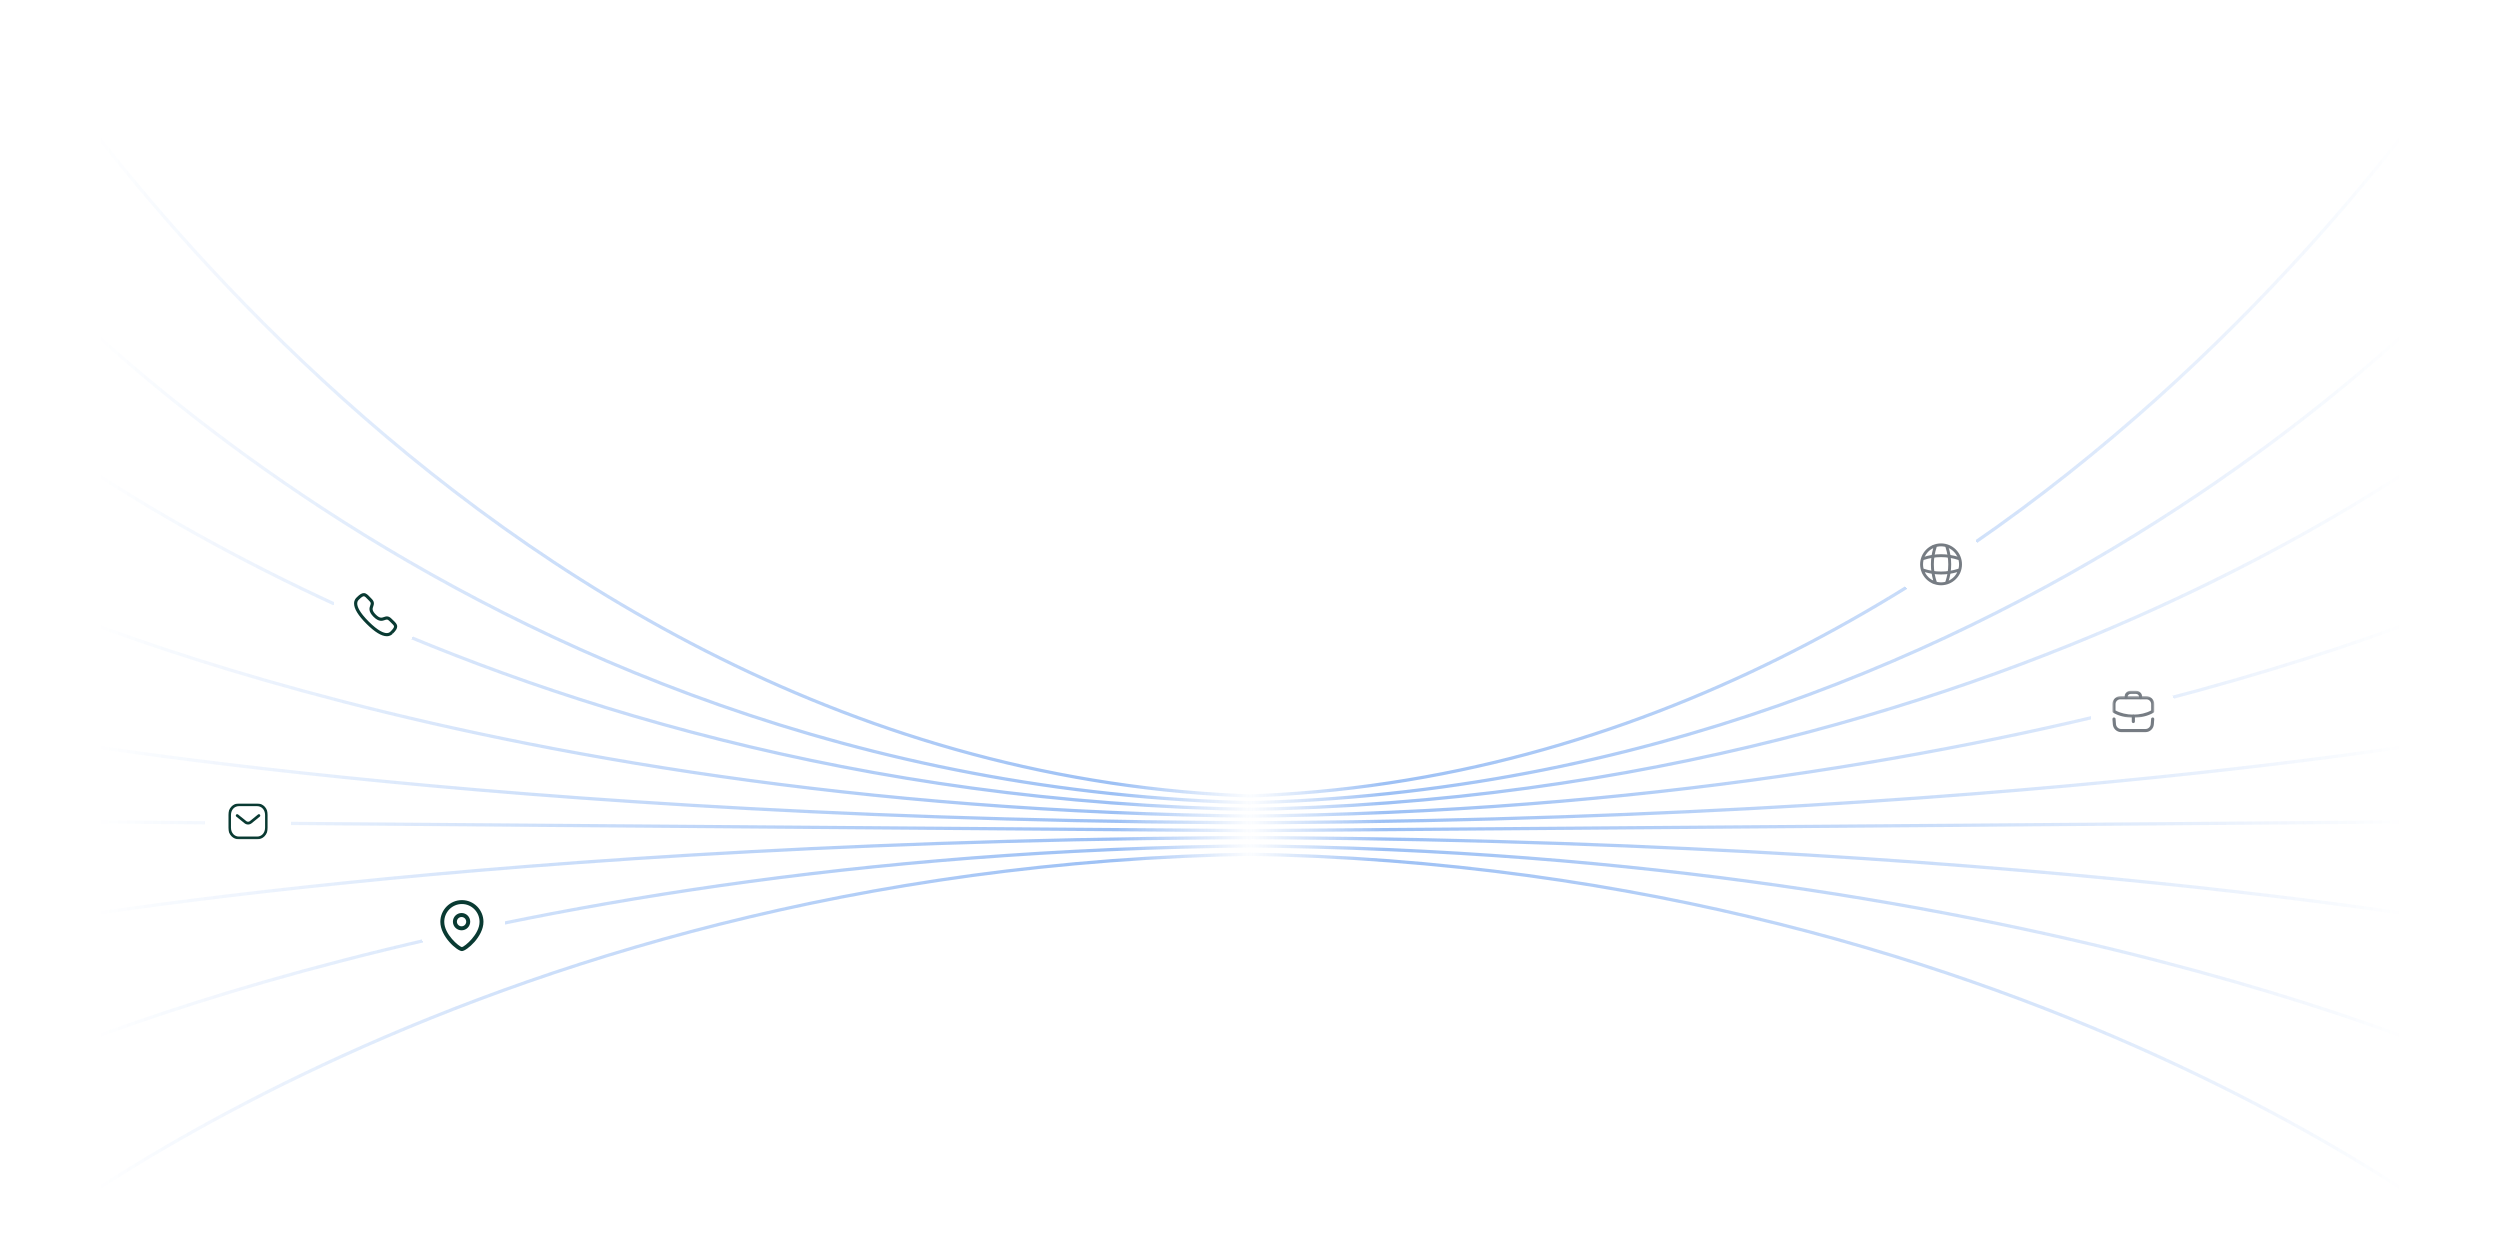 <svg width="1391" height="701" viewBox="0 0 1391 701" fill="none" xmlns="http://www.w3.org/2000/svg">
<path fill-rule="evenodd" clip-rule="evenodd" d="M0 0.937C-0.002 0.933 -0.003 0.931 0.772 0.463C1.548 -0.004 1.549 -0.003 1.551 0.001L1.56 0.015L1.595 0.074C1.628 0.127 1.676 0.207 1.74 0.312C1.87 0.524 2.063 0.839 2.322 1.257C2.839 2.092 3.614 3.332 4.645 4.951C6.707 8.188 9.791 12.938 13.879 18.986C22.054 31.082 34.24 48.366 50.281 69.11C82.362 110.597 129.853 165.914 191.489 221.23C314.768 331.868 494.561 442.438 720.77 442.438V444.249C493.946 444.249 313.74 333.379 190.279 222.577C128.544 167.173 80.98 111.77 48.848 70.217C32.782 49.441 20.572 32.125 12.378 20.001C8.281 13.938 5.187 9.174 3.117 5.924C2.082 4.299 1.303 3.052 0.782 2.21C0.522 1.79 0.326 1.471 0.195 1.257C0.129 1.149 0.08 1.068 0.047 1.014L0.01 0.952L0 0.937ZM0.086 134.191C0.084 134.188 0.083 134.187 0.772 133.599C1.462 133.012 1.463 133.013 1.464 133.015L1.473 133.025L1.509 133.067L1.572 133.14L1.653 133.234C1.708 133.298 1.775 133.375 1.854 133.466L1.979 133.611C2.056 133.699 2.14 133.796 2.233 133.902C2.75 134.491 3.524 135.368 4.554 136.513C6.614 138.801 9.697 142.161 13.783 146.439C21.955 154.994 34.139 167.221 50.176 181.895C82.25 211.243 129.736 250.381 191.369 289.518C314.636 367.794 494.469 446.06 720.77 446.06V447.872C494.038 447.872 313.872 369.455 190.398 291.047C128.661 251.844 81.091 212.638 48.953 183.231C32.883 168.527 20.671 156.272 12.473 147.69C8.375 143.399 5.28 140.026 3.208 137.725C2.172 136.573 1.392 135.69 0.871 135.094C0.61 134.796 0.413 134.57 0.282 134.418C0.216 134.342 0.167 134.285 0.134 134.246L0.096 134.202L0.086 134.191ZM0.772 225.979C0.189 226.672 0.191 226.674 0.193 226.675L0.203 226.684L0.24 226.715L0.338 226.797L0.389 226.838C0.521 226.948 0.717 227.11 0.978 227.324C1.5 227.751 2.281 228.384 3.317 229.21C5.389 230.861 8.485 233.279 12.585 236.354C20.784 242.507 32.997 251.292 49.068 261.831C81.208 282.911 128.776 311.011 190.509 339.108C313.974 395.304 494.101 451.494 720.77 451.494V449.683C494.406 449.683 314.534 393.569 191.259 337.46C129.621 309.405 82.134 281.352 50.061 260.317C34.025 249.799 21.842 241.037 13.672 234.906C9.587 231.841 6.505 229.433 4.445 227.793C3.416 226.973 2.642 226.345 2.126 225.923C2.015 225.832 1.916 225.751 1.829 225.679C1.714 225.584 1.619 225.506 1.546 225.445C1.482 225.392 1.434 225.351 1.402 225.325L1.367 225.295L1.358 225.288C1.358 225.288 1.357 225.287 1.339 225.308C1.33 225.318 1.318 225.332 1.3 225.354C1.266 225.394 1.212 225.457 1.126 225.56L0.772 225.979ZM0.385 327.329C0.385 327.329 0.385 327.329 0.385 327.327C0.386 327.325 0.387 327.321 0.39 327.313C0.397 327.298 0.412 327.267 0.442 327.204C0.493 327.095 0.59 326.891 0.772 326.51C0.949 326.14 1.046 325.939 1.099 325.828C1.124 325.776 1.14 325.745 1.149 325.725C1.159 325.706 1.162 325.698 1.164 325.696C1.165 325.694 1.166 325.694 1.166 325.694L1.174 325.698L1.21 325.716L1.354 325.784C1.483 325.844 1.676 325.935 1.934 326.055C2.45 326.295 3.225 326.653 4.255 327.12C6.315 328.051 9.398 329.421 13.484 331.164C21.656 334.651 33.841 339.634 49.881 345.614C81.96 357.577 129.458 373.53 191.111 389.484C314.416 421.392 494.339 453.306 720.77 453.306V455.117C494.168 455.117 314.092 423.18 190.657 391.237C128.939 375.267 81.382 359.294 49.248 347.312C33.181 341.321 20.97 336.328 12.773 332.831C8.674 331.082 5.579 329.707 3.508 328.77C2.472 328.301 1.692 327.94 1.17 327.697C0.909 327.576 0.713 327.484 0.581 327.422L0.433 327.351L0.395 327.333L0.385 327.329ZM0.772 407.116C0.649 407.763 0.616 407.94 0.609 407.988C0.606 408.006 0.607 408.006 0.607 408.006L0.616 408.008L0.653 408.015L0.801 408.043C0.932 408.068 1.127 408.104 1.387 408.152L1.631 408.197L1.931 408.253C2.097 408.282 2.278 408.316 2.475 408.351C2.838 408.417 3.253 408.493 3.721 408.577C5.79 408.949 8.882 409.494 12.977 410.188C21.168 411.576 33.372 413.558 49.431 415.936C81.551 420.693 129.092 427.035 190.791 433.376C314.19 446.059 494.22 458.74 720.77 458.74V456.929C494.287 456.929 314.319 444.251 190.977 431.574C129.305 425.236 81.791 418.898 49.697 414.145C33.65 411.768 21.458 409.789 13.28 408.402C9.19 407.709 6.104 407.165 4.041 406.794C3.01 406.609 2.234 406.467 1.717 406.371C1.458 406.323 1.264 406.287 1.134 406.263L0.989 406.236L0.953 406.228L0.944 406.227C0.944 406.227 0.943 406.227 0.939 406.244C0.936 406.261 0.929 406.294 0.917 406.358L0.889 406.501C0.864 406.632 0.827 406.828 0.772 407.116ZM0.782 456.023C0.78 456.023 0.779 456.023 0.772 456.929C0.766 457.834 0.767 457.834 0.769 457.834H0.778H0.793L0.814 457.835H0.842H0.875H0.915L0.961 457.836H1.013L1.07 457.837H1.134L1.204 457.838H1.281L1.363 457.839L1.451 457.84L1.545 457.841H1.646L1.752 457.841L1.864 457.842L1.983 457.843L2.107 457.844L2.238 457.845L2.374 457.847L2.517 457.848L2.666 457.849L2.82 457.85L2.981 457.851L3.148 457.852L3.32 457.853L3.499 457.855L3.684 457.856L3.874 457.858L4.071 457.86L4.274 457.861L4.482 457.862L4.697 457.864L4.918 457.866L5.144 457.868L5.377 457.87L5.615 457.871L5.86 457.873L6.11 457.875L6.367 457.877L6.629 457.879L6.897 457.88L7.172 457.882L7.452 457.885L7.738 457.887L8.03 457.89L8.328 457.891L8.632 457.894L8.942 457.896L9.258 457.899L9.579 457.901L9.907 457.903L10.241 457.906L10.58 457.909L10.925 457.911L11.277 457.914L11.634 457.917L11.997 457.919L12.366 457.922L12.741 457.925L13.121 457.928L13.508 457.93L13.9 457.934L14.299 457.937L14.703 457.939L15.113 457.943L15.529 457.946L15.951 457.949L16.379 457.952L16.812 457.956L17.251 457.959L17.697 457.962L18.148 457.966L18.605 457.969L19.067 457.973L19.536 457.976L20.01 457.979L20.49 457.983L20.976 457.987L21.468 457.991L21.966 457.995L22.469 457.998L22.978 458.002L23.493 458.006L24.014 458.01L24.541 458.014L25.073 458.018L25.611 458.022L26.155 458.026L26.705 458.03L27.26 458.034L27.822 458.039L28.389 458.043L28.962 458.047L29.54 458.052L30.124 458.056L30.715 458.061L31.31 458.065L31.912 458.07L32.519 458.074L33.132 458.079L33.751 458.083L34.376 458.088L35.006 458.092L35.642 458.098L36.283 458.102L36.931 458.108L37.584 458.112L38.243 458.117L38.907 458.122L39.578 458.128L40.254 458.132L40.935 458.138L41.622 458.143L42.315 458.148L43.014 458.153L43.718 458.159L44.428 458.164L45.144 458.169L45.865 458.175L46.593 458.18L47.325 458.186L48.064 458.191L48.808 458.197L49.557 458.203L50.313 458.208L51.074 458.214L51.84 458.22L52.612 458.226L53.39 458.232L54.174 458.237L54.963 458.244L55.758 458.249L56.558 458.255L57.364 458.262L58.176 458.268L58.993 458.273L59.816 458.28L60.644 458.286L61.478 458.293L62.318 458.299L63.163 458.305L64.014 458.312L64.87 458.318L65.732 458.325L66.6 458.331L67.473 458.338L68.351 458.344L69.235 458.351L70.125 458.358L71.021 458.365L71.921 458.371L72.828 458.379L73.74 458.385L74.657 458.392L75.581 458.399L76.509 458.406L77.443 458.413L78.383 458.42L79.328 458.427L80.279 458.435L81.235 458.442L82.197 458.449L83.164 458.456L84.137 458.464L85.115 458.471L86.099 458.478L87.088 458.485L88.083 458.494L89.083 458.501L90.089 458.508L91.1 458.516L92.116 458.523L93.139 458.532L94.167 458.539L95.199 458.547L96.238 458.555L97.282 458.562L98.332 458.571L99.386 458.579L100.446 458.587L101.512 458.595L102.584 458.603L103.661 458.611L104.743 458.62L105.83 458.628L106.923 458.636L108.021 458.644L109.125 458.652L110.235 458.66L111.349 458.669L112.469 458.677L113.595 458.686L114.726 458.695L115.862 458.703L117.004 458.712L118.15 458.72L119.303 458.729L120.461 458.738L121.624 458.746L122.793 458.755L123.966 458.764L125.146 458.773L126.33 458.783L127.52 458.791L128.716 458.8L129.917 458.809L131.123 458.818L132.334 458.828L133.551 458.837L134.773 458.846L136.001 458.855L137.233 458.864L138.471 458.874L139.715 458.883L140.964 458.892L142.218 458.902L143.477 458.911L144.742 458.921L146.012 458.931L147.287 458.94L148.568 458.95L149.854 458.96L151.145 458.969L152.442 458.979L153.743 458.989L155.05 458.999L156.363 459.009L157.68 459.019L159.004 459.029L160.331 459.039L161.665 459.049L163.004 459.059L164.348 459.069L165.697 459.08L167.051 459.09L168.411 459.1L169.776 459.11L171.147 459.12L172.521 459.13L173.903 459.141L175.288 459.151L176.679 459.162L178.076 459.173L179.477 459.183L180.884 459.194L182.296 459.205L183.714 459.215L185.135 459.226L186.563 459.236L187.995 459.247L189.434 459.258L190.877 459.269L192.325 459.28L193.779 459.292L195.238 459.302L196.702 459.313L198.171 459.324L199.645 459.335L201.124 459.347L202.608 459.358L204.098 459.369L205.593 459.38L207.093 459.392L208.598 459.403L210.109 459.415L211.624 459.426L213.145 459.437L214.67 459.449L216.201 459.46L217.736 459.472L219.278 459.484L220.824 459.495L222.375 459.507L223.932 459.519L225.493 459.531L227.06 459.542L228.631 459.554L230.208 459.566L231.79 459.578L233.377 459.59L234.969 459.602L236.566 459.614L238.168 459.626L239.775 459.638L241.388 459.65L243.005 459.663L244.628 459.675L246.255 459.687L247.887 459.699L249.526 459.712L251.168 459.724L252.816 459.737L254.469 459.749L256.126 459.762L257.789 459.774L259.457 459.787L261.13 459.8L262.808 459.812L264.491 459.825L266.179 459.838L267.872 459.85L269.57 459.863L271.272 459.876L272.98 459.889L274.693 459.902L276.411 459.915L278.135 459.928L279.863 459.941L281.595 459.954L283.333 459.967L285.076 459.98L286.823 459.993L288.577 460.007L290.334 460.02L292.097 460.033L293.865 460.047L295.637 460.06L297.415 460.073L299.197 460.087L300.985 460.1L302.778 460.114L304.574 460.127L306.377 460.141L308.184 460.155L309.997 460.168L311.813 460.182L313.635 460.195L315.462 460.21L317.293 460.223L319.13 460.237L320.972 460.252L322.819 460.265L324.67 460.279L326.527 460.293L328.388 460.307L330.253 460.321L332.124 460.335L334 460.349L335.881 460.364L337.767 460.377L339.657 460.392L341.552 460.406L343.452 460.421L345.357 460.435L347.267 460.45L349.182 460.464L351.102 460.479L353.026 460.493L354.955 460.508L356.889 460.522L358.828 460.537L360.771 460.551L362.72 460.566L364.674 460.581L366.632 460.596L368.594 460.61L370.562 460.626L372.535 460.64L374.512 460.655L376.494 460.67L378.481 460.685L380.473 460.7L382.47 460.715L384.471 460.731L386.477 460.745L388.488 460.761L390.504 460.776L392.525 460.791L394.55 460.807L396.579 460.822L398.614 460.838L400.654 460.853L402.698 460.868L404.747 460.884L406.8 460.899L408.859 460.914L410.922 460.93L412.991 460.945L415.063 460.962L417.14 460.977L419.222 460.992L421.309 461.009L423.401 461.024L425.497 461.04L427.598 461.056L429.704 461.072L431.814 461.087L433.929 461.104L436.049 461.12L438.173 461.135L440.302 461.152L442.436 461.168L444.574 461.184L446.717 461.2L448.865 461.216L451.018 461.232L453.176 461.249L455.337 461.265L457.504 461.281L459.674 461.298L461.85 461.314L464.031 461.331L466.216 461.347L468.406 461.364L470.599 461.38L472.799 461.397L475.003 461.414L477.211 461.431L479.423 461.447L481.641 461.463L483.863 461.481L486.09 461.497L488.321 461.514L490.556 461.531L492.797 461.548L495.042 461.565L497.292 461.582L499.546 461.599L501.805 461.615L504.069 461.633L506.337 461.65L508.609 461.667L510.887 461.684L513.168 461.702L515.454 461.719L517.745 461.736L520.04 461.753L522.341 461.771L524.645 461.788L526.954 461.806L529.268 461.823L531.585 461.841L533.909 461.858L536.235 461.875L538.567 461.894L540.904 461.911L543.244 461.929L545.59 461.946L547.939 461.964L550.294 461.982L552.652 462L555.016 462.018L557.383 462.036L559.756 462.053L562.132 462.071L564.513 462.089L566.9 462.107L569.29 462.125L571.684 462.143L574.083 462.162L576.487 462.18L578.895 462.198L581.308 462.216L583.725 462.234L586.146 462.252L588.572 462.271L591.003 462.289L593.437 462.307L595.876 462.326L598.321 462.345L600.769 462.363L603.221 462.382L605.678 462.4L608.139 462.419L610.605 462.437L613.076 462.456L615.55 462.474L618.029 462.493L620.513 462.512L623.001 462.53L625.492 462.549L627.989 462.568L630.49 462.587L632.996 462.606L635.505 462.625L638.019 462.644L640.538 462.663L643.061 462.682L645.589 462.701L648.12 462.72L650.656 462.739L653.196 462.758L655.741 462.777L658.291 462.797L660.844 462.816L663.401 462.835L665.963 462.854L668.53 462.874L671.1 462.893L673.676 462.913L676.255 462.932L678.839 462.952L681.426 462.971L684.019 462.991L686.616 463.011L689.217 463.03L691.822 463.05L694.432 463.07L697.045 463.089L699.664 463.109L702.286 463.129L704.913 463.149L707.544 463.169L710.179 463.189L712.818 463.209L715.463 463.229L718.111 463.248L720.763 463.268L720.776 461.457L718.125 461.437L715.476 461.417L712.832 461.397L710.193 461.377L707.557 461.357L704.926 461.337L702.3 461.318L699.677 461.298L697.059 461.279L694.445 461.259L691.836 461.239L689.231 461.219L686.629 461.2L684.033 461.18L681.44 461.16L678.853 461.141L676.269 461.121L673.689 461.102L671.114 461.082L668.544 461.063L665.977 461.044L663.415 461.024L660.857 461.005L658.304 460.986L655.755 460.966L653.21 460.947L650.669 460.928L648.134 460.909L645.602 460.89L643.075 460.871L640.551 460.852L638.033 460.833L635.519 460.814L633.009 460.795L630.504 460.776L628.003 460.757L625.506 460.738L623.014 460.719L620.526 460.701L618.043 460.682L615.563 460.663L613.089 460.645L610.619 460.626L608.153 460.607L605.692 460.588L603.235 460.57L600.782 460.551L598.334 460.533L595.89 460.514L593.451 460.496L591.017 460.478L588.586 460.46L586.159 460.441L583.739 460.423L581.321 460.405L578.909 460.386L576.501 460.368L574.097 460.35L571.698 460.332L569.303 460.314L566.913 460.296L564.527 460.278L562.146 460.26L559.77 460.242L557.397 460.224L555.029 460.206L552.666 460.188L550.307 460.171L547.953 460.153L545.603 460.135L543.258 460.117L540.917 460.099L538.581 460.082L536.25 460.064L533.922 460.047L531.599 460.03L529.282 460.012L526.968 459.994L524.659 459.977L522.354 459.96L520.055 459.942L517.759 459.925L515.468 459.907L513.182 459.89L510.9 459.873L508.623 459.856L506.35 459.839L504.082 459.821L501.819 459.805L499.56 459.788L497.305 459.771L495.056 459.753L492.811 459.736L490.571 459.72L488.335 459.703L486.103 459.686L483.876 459.669L481.655 459.652L479.437 459.636L477.224 459.619L475.016 459.602L472.813 459.586L470.614 459.569L468.42 459.552L466.23 459.536L464.044 459.52L461.864 459.503L459.688 459.486L457.517 459.47L455.351 459.454L453.189 459.437L451.032 459.421L448.879 459.405L446.732 459.388L444.588 459.373L442.45 459.357L440.316 459.34L438.187 459.324L436.062 459.309L433.943 459.292L431.827 459.276L429.717 459.261L427.612 459.244L425.51 459.229L423.415 459.213L421.323 459.197L419.236 459.181L417.154 459.166L415.076 459.15L413.004 459.134L410.936 459.119L408.873 459.103L406.814 459.088L404.761 459.072L402.711 459.057L400.667 459.042L398.628 459.026L396.593 459.011L394.563 458.995L392.538 458.98L390.518 458.965L388.502 458.949L386.491 458.934L384.485 458.919L382.484 458.904L380.487 458.888L378.495 458.874L376.508 458.859L374.526 458.844L372.548 458.829L370.576 458.814L368.608 458.799L366.645 458.784L364.687 458.77L362.734 458.754L360.785 458.74L358.841 458.725L356.902 458.711L354.969 458.696L353.04 458.682L351.115 458.668L349.195 458.653L347.281 458.639L345.371 458.624L343.466 458.61L341.566 458.595L339.67 458.581L337.78 458.567L335.895 458.552L334.014 458.538L332.138 458.524L330.267 458.51L328.401 458.495L326.54 458.482L324.684 458.467L322.832 458.454L320.986 458.44L319.145 458.426L317.308 458.412L315.476 458.398L313.649 458.384L311.827 458.37L310.01 458.357L308.198 458.343L306.39 458.33L304.588 458.316L302.791 458.302L300.999 458.289L299.211 458.275L297.429 458.262L295.651 458.248L293.879 458.235L292.111 458.222L290.348 458.208L288.59 458.196L286.837 458.182L285.089 458.168L283.347 458.156L281.609 458.142L279.876 458.13L278.148 458.117L276.425 458.103L274.707 458.091L272.994 458.078L271.286 458.064L269.583 458.052L267.885 458.039L266.193 458.026L264.504 458.014L262.822 458.001L261.144 457.988L259.471 457.976L257.803 457.963L256.14 457.95L254.482 457.938L252.83 457.926L251.182 457.913L249.539 457.9L247.902 457.889L246.269 457.876L244.642 457.863L243.019 457.851L241.401 457.839L239.789 457.827L238.182 457.815L236.579 457.803L234.983 457.791L233.391 457.779L231.804 457.766L230.222 457.755L228.645 457.743L227.074 457.731L225.507 457.719L223.945 457.707L222.389 457.696L220.837 457.684L219.291 457.672L217.751 457.66L216.215 457.649L214.683 457.638L213.158 457.626L211.638 457.614L210.122 457.603L208.612 457.592L207.107 457.581L205.607 457.569L204.112 457.558L202.622 457.546L201.137 457.535L199.658 457.525L198.184 457.513L196.715 457.502L195.252 457.491L193.793 457.48L192.339 457.469L190.891 457.458L189.447 457.447L188.01 457.436L186.577 457.425L185.149 457.415L183.727 457.404L182.31 457.393L180.898 457.382L179.491 457.371L178.089 457.361L176.693 457.351L175.302 457.341L173.916 457.33L172.535 457.319L171.16 457.309L169.79 457.299L168.425 457.288L167.065 457.278L165.711 457.268L164.361 457.257L163.017 457.247L161.679 457.237L160.346 457.227L159.017 457.217L157.694 457.208L156.376 457.198L155.064 457.188L153.757 457.178L152.456 457.168L151.159 457.158L149.867 457.149L148.581 457.139L147.301 457.129L146.025 457.12L144.756 457.11L143.491 457.1L142.232 457.091L140.977 457.082L139.728 457.072L138.485 457.063L137.247 457.053L136.014 457.044L134.787 457.035L133.565 457.025L132.348 457.016L131.136 457.006L129.93 456.997L128.729 456.988L127.534 456.979L126.344 456.971L125.159 456.962L123.98 456.953L122.806 456.944L121.638 456.935L120.474 456.927L119.317 456.918L118.164 456.909L117.017 456.901L115.875 456.891L114.74 456.883L113.608 456.874L112.483 456.866L111.363 456.858L110.248 456.849L109.139 456.841L108.035 456.833L106.936 456.824L105.844 456.816L104.756 456.808L103.674 456.8L102.597 456.792L101.526 456.784L100.46 456.776L99.4 456.767L98.345 456.759L97.296 456.751L96.251 456.744L95.213 456.736L94.18 456.728L93.152 456.72L92.13 456.712L91.114 456.705L90.102 456.698L89.097 456.689L88.096 456.682L87.102 456.675L86.112 456.667L85.129 456.66L84.15 456.652L83.178 456.645L82.21 456.638L81.249 456.631L80.292 456.623L79.342 456.616L78.397 456.609L77.457 456.602L76.523 456.594L75.594 456.588L74.671 456.581L73.754 456.574L72.842 456.567L71.935 456.56L71.034 456.554L70.139 456.546L69.249 456.54L68.365 456.533L67.486 456.526L66.613 456.52L65.746 456.514L64.884 456.507L64.027 456.5L63.177 456.494L62.331 456.488L61.492 456.481L60.658 456.475L59.83 456.469L59.007 456.462L58.189 456.457L57.378 456.45L56.572 456.444L55.772 456.438L54.977 456.432L54.188 456.426L53.404 456.42L52.626 456.414L51.854 456.409L51.087 456.402L50.326 456.397L49.571 456.392L48.821 456.386L48.077 456.38L47.339 456.374L46.606 456.369L45.879 456.363L45.158 456.358L44.442 456.353L43.732 456.347L43.028 456.342L42.329 456.336L41.636 456.332L40.949 456.326L40.267 456.321L39.591 456.316L38.921 456.311L38.256 456.305L37.598 456.301L36.944 456.296L36.297 456.291L35.655 456.286L35.019 456.282L34.389 456.276L33.765 456.272L33.146 456.267L32.533 456.263L31.925 456.258L31.324 456.254L30.728 456.249L30.138 456.245L29.554 456.24L28.975 456.236L28.402 456.231L27.835 456.228L27.274 456.223L26.718 456.219L26.169 456.215L25.625 456.21L25.087 456.207L24.554 456.202L24.028 456.199L23.507 456.195L22.992 456.19L22.483 456.187L21.979 456.183L21.482 456.18L20.99 456.176L20.504 456.172L20.024 456.169L19.549 456.165L19.081 456.161L18.618 456.158L18.161 456.154L17.71 456.151L17.265 456.148L16.826 456.144L16.392 456.141L15.964 456.138L15.543 456.134L15.127 456.132L14.717 456.128L14.312 456.125L13.914 456.122L13.522 456.119L13.135 456.116L12.754 456.113L12.38 456.111L12.011 456.108L11.648 456.105L11.29 456.103L10.939 456.1L10.594 456.097L10.254 456.094L9.921 456.092L9.593 456.09L9.271 456.087L8.956 456.084L8.646 456.083L8.342 456.08L8.044 456.078L7.752 456.075L7.465 456.074L7.185 456.072L6.911 456.069L6.643 456.067L6.38 456.065L6.124 456.064L5.873 456.062L5.629 456.06L5.39 456.058L5.158 456.056L4.931 456.055L4.711 456.053L4.496 456.051L4.287 456.049L4.085 456.048L3.888 456.046L3.697 456.046L3.513 456.044L3.334 456.042L3.161 456.041L2.995 456.04L2.834 456.038L2.679 456.037L2.531 456.036L2.388 456.036L2.251 456.034L2.121 456.033L1.996 456.032L1.878 456.031L1.766 456.03H1.659L1.559 456.029L1.465 456.028L1.376 456.027L1.294 456.027H1.218L1.148 456.026H1.084L1.026 456.025H0.974L0.929 456.024H0.889H0.856H0.828L0.807 456.023H0.791H0.782ZM0.772 699.652C0.189 698.959 0.191 698.958 0.193 698.957L0.203 698.948L0.24 698.917L0.249 698.909L0.329 698.842L0.389 698.793L0.5 698.7L0.626 698.596C0.726 698.514 0.844 698.418 0.978 698.307C1.5 697.88 2.281 697.247 3.317 696.422C5.389 694.77 8.485 692.353 12.585 689.277C20.784 683.124 32.997 674.339 49.068 663.8C81.208 642.72 128.776 614.621 190.509 586.523C313.974 530.327 494.101 474.137 720.77 474.137V475.948C494.406 475.948 314.534 532.062 191.259 588.171C129.621 616.227 82.134 644.279 50.061 665.314C34.025 675.832 21.842 684.594 13.672 690.726C9.587 693.79 6.505 696.199 4.445 697.838C3.416 698.659 2.642 699.286 2.126 699.708C1.868 699.92 1.675 700.08 1.546 700.186C1.494 700.229 1.453 700.263 1.423 700.289L1.402 700.306L1.367 700.336L1.358 700.343C1.358 700.343 1.357 700.344 1.313 700.293C1.253 700.223 1.111 700.054 0.772 699.652ZM0.385 597.397C0.383 597.398 0.382 597.398 0.772 598.215C1.163 599.032 1.164 599.032 1.166 599.031L1.174 599.027L1.21 599.011L1.354 598.942C1.483 598.881 1.676 598.791 1.934 598.67C2.146 598.571 2.401 598.454 2.7 598.316C2.883 598.232 3.081 598.14 3.296 598.042C3.586 597.91 3.906 597.764 4.255 597.607C6.315 596.674 9.398 595.305 13.484 593.561C21.656 590.075 33.841 585.092 49.881 579.111C81.96 567.149 129.458 551.196 191.111 535.241C314.416 503.333 494.339 471.42 720.77 471.42V469.608C494.168 469.608 314.092 501.545 190.657 533.488C128.939 549.459 81.382 565.431 49.248 577.414C33.181 583.405 20.97 588.398 12.773 591.896C8.674 593.643 5.579 595.018 3.508 595.957C2.472 596.425 1.692 596.785 1.17 597.028C1.023 597.097 0.897 597.156 0.791 597.206C0.708 597.244 0.639 597.277 0.581 597.304L0.433 597.374L0.395 597.392L0.385 597.397ZM0.772 516.704C0.603 515.814 0.604 515.814 0.607 515.814L0.616 515.812L0.653 515.804L0.801 515.777C0.932 515.753 1.127 515.716 1.387 515.668C1.908 515.572 2.686 515.429 3.721 515.243C5.79 514.871 8.882 514.325 12.977 513.632C21.168 512.244 33.372 510.262 49.431 507.883C81.551 503.127 129.092 496.785 190.791 490.443C314.19 477.761 494.22 465.08 720.77 465.08V466.891C494.287 466.891 314.319 479.569 190.977 492.246C129.305 498.584 81.791 504.922 49.697 509.675C33.65 512.051 21.458 514.032 13.28 515.418C9.19 516.111 6.104 516.655 4.041 517.025C3.418 517.138 2.889 517.234 2.453 517.313C2.167 517.366 1.922 517.411 1.717 517.449C1.458 517.497 1.264 517.533 1.134 517.557L0.989 517.585L0.953 517.591L0.944 517.593C0.942 517.593 0.941 517.594 0.772 516.704Z" fill="url(#paint0_linear_238_801)" fill-opacity="0.4"/>
<path fill-rule="evenodd" clip-rule="evenodd" d="M1390.78 0.937C1390.78 0.933 1390.78 0.931 1390 0.463C1389.23 -0.004 1389.23 -0.003 1389.23 0.001L1389.22 0.015L1389.18 0.074C1389.15 0.127 1389.1 0.207 1389.04 0.312C1388.91 0.524 1388.71 0.839 1388.45 1.257C1387.94 2.092 1387.16 3.332 1386.13 4.951C1384.07 8.188 1380.99 12.938 1376.9 18.986C1368.72 31.082 1356.54 48.366 1340.5 69.11C1308.41 110.597 1260.92 165.914 1199.29 221.23C1076.01 331.868 896.215 442.438 670.006 442.438V444.249C896.83 444.249 1077.04 333.379 1200.5 222.577C1262.23 167.173 1309.8 111.77 1341.93 70.217C1357.99 49.441 1370.2 32.125 1378.4 20.001C1382.5 13.938 1385.59 9.174 1387.66 5.924C1388.69 4.299 1389.47 3.052 1389.99 2.21C1390.25 1.79 1390.45 1.471 1390.58 1.257C1390.65 1.149 1390.7 1.068 1390.73 1.014L1390.77 0.952L1390.78 0.937ZM1390.69 134.191C1390.69 134.188 1390.69 134.187 1390 133.599C1389.31 133.012 1389.31 133.013 1389.31 133.015L1389.3 133.025L1389.27 133.067L1389.2 133.14L1389.12 133.234C1389.07 133.298 1389 133.375 1388.92 133.466L1388.8 133.611C1388.72 133.699 1388.64 133.796 1388.54 133.902C1388.03 134.491 1387.25 135.368 1386.22 136.513C1384.16 138.801 1381.08 142.161 1376.99 146.439C1368.82 154.994 1356.64 167.221 1340.6 181.895C1308.53 211.243 1261.04 250.381 1199.41 289.518C1076.14 367.794 896.307 446.06 670.006 446.06V447.872C896.739 447.872 1076.9 369.455 1200.38 291.047C1262.12 251.843 1309.68 212.638 1341.82 183.231C1357.89 168.527 1370.11 156.272 1378.3 147.69C1382.4 143.399 1385.5 140.026 1387.57 137.725C1388.6 136.573 1389.38 135.69 1389.91 135.094C1390.17 134.796 1390.36 134.57 1390.49 134.418C1390.56 134.342 1390.61 134.285 1390.64 134.246L1390.68 134.202L1390.69 134.191ZM1390 225.979C1390.59 226.672 1390.59 226.674 1390.58 226.675L1390.57 226.684L1390.54 226.715L1390.44 226.797L1390.39 226.838C1390.26 226.948 1390.06 227.11 1389.8 227.324C1389.28 227.751 1388.5 228.384 1387.46 229.21C1385.39 230.861 1382.29 233.279 1378.19 236.354C1369.99 242.507 1357.78 251.292 1341.71 261.831C1309.57 282.911 1262 311.011 1200.27 339.108C1076.8 395.304 896.675 451.494 670.006 451.494V449.683C896.371 449.683 1076.24 393.569 1199.52 337.46C1261.16 309.405 1308.64 281.352 1340.72 260.317C1356.75 249.799 1368.93 241.037 1377.1 234.906C1381.19 231.841 1384.27 229.433 1386.33 227.793C1387.36 226.973 1388.13 226.345 1388.65 225.923C1388.76 225.832 1388.86 225.751 1388.95 225.679C1389.06 225.584 1389.16 225.506 1389.23 225.445C1389.29 225.392 1389.34 225.351 1389.37 225.325L1389.41 225.295L1389.42 225.288C1389.42 225.288 1389.42 225.287 1389.44 225.308C1389.45 225.318 1389.46 225.332 1389.48 225.354C1389.51 225.394 1389.56 225.457 1389.65 225.56L1390 225.979ZM1390.39 327.329V327.327C1390.39 327.327 1390.39 327.321 1390.39 327.313C1390.38 327.298 1390.36 327.267 1390.33 327.204C1390.28 327.095 1390.19 326.891 1390 326.51C1389.83 326.14 1389.73 325.939 1389.68 325.828C1389.65 325.776 1389.64 325.745 1389.63 325.725C1389.62 325.706 1389.61 325.698 1389.61 325.696C1389.61 325.694 1389.61 325.694 1389.61 325.694L1389.6 325.698L1389.57 325.716L1389.42 325.784C1389.29 325.844 1389.1 325.935 1388.84 326.055C1388.33 326.295 1387.55 326.653 1386.52 327.12C1384.46 328.051 1381.38 329.421 1377.29 331.164C1369.12 334.651 1356.94 339.634 1340.9 345.614C1308.82 357.577 1261.32 373.53 1199.67 389.484C1076.36 421.392 896.438 453.306 670.006 453.306V455.117C896.608 455.117 1076.68 423.18 1200.12 391.237C1261.84 375.267 1309.39 359.294 1341.53 347.312C1357.6 341.321 1369.81 336.328 1378 332.831C1382.1 331.082 1385.2 329.707 1387.27 328.77C1388.3 328.301 1389.08 327.94 1389.61 327.697C1389.87 327.576 1390.06 327.484 1390.2 327.422L1390.34 327.351L1390.38 327.333L1390.39 327.329ZM1390 407.116C1390.13 407.763 1390.16 407.94 1390.17 407.988C1390.17 408.006 1390.17 408.006 1390.17 408.006L1390.16 408.008L1390.12 408.015L1389.98 408.043C1389.84 408.068 1389.65 408.104 1389.39 408.152L1389.15 408.197L1388.85 408.253C1388.68 408.282 1388.5 408.316 1388.3 408.351C1387.94 408.417 1387.52 408.493 1387.06 408.577C1384.99 408.949 1381.89 409.494 1377.8 410.188C1369.61 411.576 1357.4 413.558 1341.34 415.936C1309.23 420.693 1261.68 427.035 1199.99 433.376C1076.59 446.059 896.557 458.74 670.006 458.74V456.929C896.49 456.929 1076.46 444.251 1199.8 431.574C1261.47 425.236 1308.99 418.898 1341.08 414.145C1357.13 411.768 1369.32 409.789 1377.5 408.402C1381.59 407.709 1384.67 407.165 1386.74 406.794C1387.77 406.609 1388.54 406.467 1389.06 406.371C1389.32 406.323 1389.51 406.287 1389.64 406.263L1389.79 406.236L1389.82 406.228L1389.83 406.227C1389.83 406.227 1389.83 406.227 1389.84 406.244C1389.84 406.261 1389.85 406.294 1389.86 406.358L1389.89 406.501C1389.91 406.632 1389.95 406.828 1390 407.116ZM1389.99 456.023C1390 456.023 1390 456.023 1390 456.929C1390.01 457.834 1390.01 457.834 1390.01 457.834H1390H1389.98L1389.96 457.835H1389.93H1389.9H1389.86L1389.82 457.836H1389.76L1389.71 457.837H1389.64L1389.57 457.838H1389.5L1389.41 457.839L1389.33 457.84L1389.23 457.841H1389.13L1389.02 457.841L1388.91 457.842L1388.79 457.843L1388.67 457.844L1388.54 457.845L1388.4 457.847L1388.26 457.848L1388.11 457.849L1387.96 457.85L1387.8 457.851L1387.63 457.852L1387.46 457.853L1387.28 457.855L1387.09 457.856L1386.9 457.858L1386.71 457.86L1386.5 457.861L1386.29 457.862L1386.08 457.864L1385.86 457.866L1385.63 457.868L1385.4 457.87L1385.16 457.871L1384.92 457.873L1384.67 457.875L1384.41 457.877L1384.15 457.879L1383.88 457.88L1383.6 457.882L1383.32 457.885L1383.04 457.887L1382.75 457.89L1382.45 457.891L1382.14 457.894L1381.83 457.896L1381.52 457.899L1381.2 457.901L1380.87 457.903L1380.54 457.906L1380.2 457.909L1379.85 457.911L1379.5 457.914L1379.14 457.917L1378.78 457.919L1378.41 457.922L1378.04 457.925L1377.65 457.928L1377.27 457.93L1376.88 457.934L1376.48 457.937L1376.07 457.939L1375.66 457.943L1375.25 457.946L1374.83 457.949L1374.4 457.952L1373.96 457.956L1373.53 457.959L1373.08 457.962L1372.63 457.966L1372.17 457.969L1371.71 457.973L1371.24 457.976L1370.77 457.979L1370.29 457.983L1369.8 457.987L1369.31 457.991L1368.81 457.995L1368.31 457.998L1367.8 458.002L1367.28 458.006L1366.76 458.01L1366.24 458.014L1365.7 458.018L1365.17 458.022L1364.62 458.026L1364.07 458.03L1363.52 458.034L1362.95 458.039L1362.39 458.043L1361.81 458.047L1361.24 458.052L1360.65 458.056L1360.06 458.061L1359.47 458.065L1358.86 458.07L1358.26 458.074L1357.64 458.079L1357.03 458.083L1356.4 458.088L1355.77 458.092L1355.13 458.098L1354.49 458.102L1353.85 458.108L1353.19 458.112L1352.53 458.117L1351.87 458.122L1351.2 458.128L1350.52 458.132L1349.84 458.138L1349.15 458.143L1348.46 458.148L1347.76 458.153L1347.06 458.159L1346.35 458.164L1345.63 458.169L1344.91 458.175L1344.18 458.18L1343.45 458.186L1342.71 458.191L1341.97 458.197L1341.22 458.203L1340.46 458.208L1339.7 458.214L1338.94 458.22L1338.16 458.226L1337.39 458.232L1336.6 458.237L1335.81 458.244L1335.02 458.249L1334.22 458.255L1333.41 458.262L1332.6 458.268L1331.78 458.273L1330.96 458.28L1330.13 458.286L1329.3 458.293L1328.46 458.299L1327.61 458.305L1326.76 458.312L1325.91 458.318L1325.04 458.325L1324.18 458.331L1323.3 458.338L1322.43 458.344L1321.54 458.351L1320.65 458.358L1319.76 458.365L1318.85 458.371L1317.95 458.379L1317.04 458.385L1316.12 458.392L1315.2 458.399L1314.27 458.406L1313.33 458.413L1312.39 458.42L1311.45 458.427L1310.5 458.435L1309.54 458.442L1308.58 458.449L1307.61 458.456L1306.64 458.464L1305.66 458.471L1304.68 458.478L1303.69 458.485L1302.69 458.494L1301.69 458.501L1300.69 458.508L1299.68 458.516L1298.66 458.523L1297.64 458.532L1296.61 458.539L1295.58 458.547L1294.54 458.555L1293.49 458.562L1292.44 458.571L1291.39 458.579L1290.33 458.587L1289.26 458.595L1288.19 458.603L1287.12 458.611L1286.03 458.62L1284.95 458.628L1283.85 458.636L1282.75 458.644L1281.65 458.652L1280.54 458.66L1279.43 458.669L1278.31 458.677L1277.18 458.686L1276.05 458.695L1274.91 458.703L1273.77 458.712L1272.63 458.72L1271.47 458.729L1270.32 458.738L1269.15 458.746L1267.98 458.755L1266.81 458.764L1265.63 458.773L1264.45 458.783L1263.26 458.791L1262.06 458.8L1260.86 458.809L1259.65 458.818L1258.44 458.828L1257.23 458.837L1256 458.846L1254.78 458.855L1253.54 458.864L1252.3 458.874L1251.06 458.883L1249.81 458.892L1248.56 458.902L1247.3 458.911L1246.03 458.921L1244.76 458.931L1243.49 458.94L1242.21 458.95L1240.92 458.96L1239.63 458.969L1238.33 458.979L1237.03 458.989L1235.73 458.999L1234.41 459.009L1233.1 459.019L1231.77 459.029L1230.45 459.039L1229.11 459.049L1227.77 459.059L1226.43 459.069L1225.08 459.08L1223.73 459.09L1222.36 459.1L1221 459.11L1219.63 459.12L1218.25 459.13L1216.87 459.141L1215.49 459.151L1214.1 459.162L1212.7 459.173L1211.3 459.183L1209.89 459.194L1208.48 459.205L1207.06 459.215L1205.64 459.226L1204.21 459.236L1202.78 459.247L1201.34 459.258L1199.9 459.269L1198.45 459.28L1197 459.292L1195.54 459.302L1194.07 459.313L1192.61 459.324L1191.13 459.335L1189.65 459.347L1188.17 459.358L1186.68 459.369L1185.18 459.38L1183.68 459.392L1182.18 459.403L1180.67 459.415L1179.15 459.426L1177.63 459.437L1176.11 459.449L1174.58 459.46L1173.04 459.472L1171.5 459.484L1169.95 459.495L1168.4 459.507L1166.84 459.519L1165.28 459.531L1163.72 459.542L1162.14 459.554L1160.57 459.566L1158.99 459.578L1157.4 459.59L1155.81 459.602L1154.21 459.614L1152.61 459.626L1151 459.638L1149.39 459.65L1147.77 459.663L1146.15 459.675L1144.52 459.687L1142.89 459.699L1141.25 459.712L1139.61 459.724L1137.96 459.737L1136.31 459.749L1134.65 459.762L1132.99 459.774L1131.32 459.787L1129.65 459.8L1127.97 459.812L1126.29 459.825L1124.6 459.838L1122.9 459.85L1121.21 459.863L1119.5 459.876L1117.8 459.889L1116.08 459.902L1114.37 459.915L1112.64 459.928L1110.91 459.941L1109.18 459.954L1107.44 459.967L1105.7 459.98L1103.95 459.993L1102.2 460.007L1100.44 460.02L1098.68 460.033L1096.91 460.047L1095.14 460.06L1093.36 460.073L1091.58 460.087L1089.79 460.1L1088 460.114L1086.2 460.127L1084.4 460.141L1082.59 460.155L1080.78 460.168L1078.96 460.182L1077.14 460.195L1075.31 460.21L1073.48 460.223L1071.65 460.237L1069.8 460.252L1067.96 460.265L1066.11 460.279L1064.25 460.293L1062.39 460.307L1060.52 460.321L1058.65 460.335L1056.78 460.349L1054.9 460.364L1053.01 460.377L1051.12 460.392L1049.22 460.406L1047.32 460.421L1045.42 460.435L1043.51 460.45L1041.59 460.464L1039.67 460.479L1037.75 460.493L1035.82 460.508L1033.89 460.522L1031.95 460.537L1030.01 460.551L1028.06 460.566L1026.1 460.581L1024.14 460.596L1022.18 460.61L1020.21 460.626L1018.24 460.64L1016.26 460.655L1014.28 460.67L1012.29 460.685L1010.3 460.7L1008.31 460.715L1006.3 460.731L1004.3 460.745L1002.29 460.761L1000.27 460.776L998.252 460.791L996.227 460.807L994.197 460.822L992.162 460.838L990.123 460.853L988.079 460.868L986.029 460.884L983.976 460.899L981.917 460.914L979.854 460.93L977.786 460.945L975.714 460.962L973.636 460.977L971.554 460.992L969.467 461.009L967.375 461.024L965.28 461.04L963.178 461.056L961.073 461.072L958.963 461.087L956.847 461.104L954.728 461.12L952.603 461.135L950.474 461.152L948.34 461.168L946.202 461.184L944.059 461.2L941.911 461.216L939.758 461.232L937.601 461.249L935.439 461.265L933.273 461.281L931.102 461.298L928.926 461.314L926.746 461.331L924.56 461.347L922.37 461.364L920.177 461.38L917.977 461.397L915.774 461.414L913.566 461.431L911.353 461.447L909.135 461.463L906.914 461.481L904.687 461.497L902.455 461.514L900.22 461.531L897.979 461.548L895.734 461.565L893.484 461.582L891.23 461.599L888.972 461.615L886.707 461.633L884.44 461.65L882.167 461.667L879.89 461.684L877.608 461.702L875.322 461.719L873.031 461.736L870.736 461.753L868.436 461.771L866.131 461.788L863.822 461.806L861.508 461.823L859.191 461.841L856.868 461.858L854.541 461.875L852.209 461.894L849.873 461.911L847.532 461.929L845.187 461.946L842.837 461.964L840.483 461.982L838.124 462L835.761 462.018L833.393 462.036L831.02 462.053L828.644 462.071L826.263 462.089L823.877 462.107L821.487 462.125L819.092 462.143L816.693 462.162L814.289 462.18L811.881 462.198L809.468 462.216L807.051 462.234L804.63 462.252L802.204 462.271L799.773 462.289L797.339 462.307L794.9 462.326L792.456 462.345L790.008 462.363L787.555 462.382L785.098 462.4L782.638 462.419L780.171 462.437L777.701 462.456L775.227 462.474L772.748 462.493L770.263 462.512L767.776 462.53L765.284 462.549L762.787 462.568L760.286 462.587L757.781 462.606L755.271 462.625L752.757 462.644L750.239 462.663L747.715 462.682L745.188 462.701L742.656 462.72L740.121 462.739L737.58 462.758L735.035 462.777L732.486 462.797L729.933 462.816L727.375 462.835L724.813 462.854L722.246 462.874L719.676 462.893L717.1 462.913L714.521 462.932L711.937 462.952L709.35 462.971L706.757 462.991L704.16 463.011L701.559 463.03L698.955 463.05L696.345 463.07L693.731 463.089L691.113 463.109L688.49 463.129L685.864 463.149L683.233 463.169L680.597 463.189L677.958 463.209L675.313 463.229L672.665 463.248L670.014 463.268L670 461.457L672.652 461.437L675.3 461.417L677.944 461.397L680.583 461.377L683.219 461.357L685.85 461.337L688.476 461.318L691.099 461.298L693.717 461.279L696.331 461.259L698.94 461.239L701.546 461.219L704.147 461.2L706.743 461.18L709.336 461.16L711.924 461.141L714.508 461.121L717.087 461.102L719.663 461.082L722.233 461.063L724.799 461.044L727.362 461.024L729.919 461.005L732.472 460.986L735.022 460.966L737.567 460.947L740.107 460.928L742.643 460.909L745.174 460.89L747.702 460.871L750.225 460.852L752.744 460.833L755.258 460.814L757.767 460.795L760.272 460.776L762.774 460.757L765.271 460.738L767.762 460.719L770.25 460.701L772.733 460.682L775.213 460.663L777.687 460.645L780.158 460.626L782.623 460.607L785.085 460.588L787.542 460.57L789.994 460.551L792.442 460.533L794.886 460.514L797.325 460.496L799.76 460.478L802.191 460.46L804.617 460.441L807.038 460.423L809.455 460.405L811.868 460.386L814.276 460.368L816.679 460.35L819.078 460.332L821.473 460.314L823.863 460.296L826.249 460.278L828.63 460.26L831.007 460.242L833.38 460.224L835.747 460.206L838.111 460.188L840.469 460.171L842.824 460.153L845.173 460.135L847.519 460.117L849.859 460.099L852.196 460.082L854.527 460.064L856.854 460.047L859.177 460.03L861.495 460.012L863.809 459.994L866.117 459.977L868.422 459.96L870.722 459.942L873.018 459.925L875.308 459.907L877.595 459.89L879.876 459.873L882.154 459.856L884.426 459.839L886.694 459.821L888.957 459.805L891.217 459.788L893.471 459.771L895.721 459.753L897.966 459.736L900.205 459.72L902.441 459.703L904.673 459.686L906.9 459.669L909.122 459.652L911.34 459.636L913.552 459.619L915.76 459.602L917.963 459.586L920.162 459.569L922.357 459.552L924.547 459.536L926.732 459.52L928.912 459.503L931.088 459.486L933.259 459.47L935.425 459.454L937.587 459.437L939.745 459.421L941.897 459.405L944.045 459.388L946.188 459.373L948.327 459.357L950.46 459.34L952.589 459.324L954.714 459.309L956.833 459.292L958.949 459.276L961.059 459.261L963.165 459.244L965.266 459.229L967.362 459.213L969.454 459.197L971.54 459.181L973.622 459.166L975.7 459.15L977.772 459.134L979.841 459.119L981.904 459.103L983.962 459.088L986.016 459.072L988.065 459.057L990.109 459.042L992.149 459.026L994.184 459.011L996.213 458.995L998.238 458.98L1000.26 458.965L1002.27 458.949L1004.29 458.934L1006.29 458.919L1008.29 458.904L1010.29 458.888L1012.28 458.874L1014.27 458.859L1016.25 458.844L1018.23 458.829L1020.2 458.814L1022.17 458.799L1024.13 458.784L1026.09 458.77L1028.04 458.754L1029.99 458.74L1031.94 458.725L1033.87 458.711L1035.81 458.696L1037.74 458.682L1039.66 458.668L1041.58 458.653L1043.5 458.639L1045.41 458.624L1047.31 458.61L1049.21 458.595L1051.11 458.581L1053 458.567L1054.88 458.552L1056.76 458.538L1058.64 458.524L1060.51 458.51L1062.38 458.495L1064.24 458.482L1066.09 458.467L1067.94 458.454L1069.79 458.44L1071.63 458.426L1073.47 458.412L1075.3 458.398L1077.13 458.384L1078.95 458.37L1080.77 458.357L1082.58 458.343L1084.39 458.33L1086.19 458.316L1087.99 458.302L1089.78 458.289L1091.57 458.275L1093.35 458.262L1095.13 458.248L1096.9 458.235L1098.67 458.222L1100.43 458.208L1102.19 458.196L1103.94 458.182L1105.69 458.168L1107.43 458.156L1109.17 458.142L1110.9 458.13L1112.63 458.117L1114.35 458.103L1116.07 458.091L1117.78 458.078L1119.49 458.064L1121.19 458.052L1122.89 458.039L1124.58 458.026L1126.27 458.014L1127.95 458.001L1129.63 457.988L1131.31 457.976L1132.97 457.963L1134.64 457.95L1136.29 457.938L1137.95 457.926L1139.59 457.913L1141.24 457.9L1142.87 457.889L1144.51 457.876L1146.13 457.863L1147.76 457.851L1149.38 457.839L1150.99 457.827L1152.59 457.815L1154.2 457.803L1155.79 457.791L1157.39 457.779L1158.97 457.766L1160.55 457.755L1162.13 457.743L1163.7 457.731L1165.27 457.719L1166.83 457.707L1168.39 457.696L1169.94 457.684L1171.49 457.672L1173.03 457.66L1174.56 457.649L1176.09 457.638L1177.62 457.626L1179.14 457.614L1180.65 457.603L1182.16 457.592L1183.67 457.581L1185.17 457.569L1186.66 457.558L1188.15 457.546L1189.64 457.535L1191.12 457.525L1192.59 457.513L1194.06 457.502L1195.52 457.491L1196.98 457.48L1198.44 457.469L1199.89 457.458L1201.33 457.447L1202.77 457.436L1204.2 457.425L1205.63 457.415L1207.05 457.404L1208.47 457.393L1209.88 457.382L1211.29 457.371L1212.69 457.361L1214.08 457.351L1215.47 457.341L1216.86 457.33L1218.24 457.319L1219.62 457.309L1220.99 457.299L1222.35 457.288L1223.71 457.278L1225.07 457.268L1226.41 457.257L1227.76 457.247L1229.1 457.237L1230.43 457.227L1231.76 457.217L1233.08 457.208L1234.4 457.198L1235.71 457.188L1237.02 457.178L1238.32 457.168L1239.62 457.158L1240.91 457.149L1242.2 457.139L1243.48 457.129L1244.75 457.12L1246.02 457.11L1247.29 457.1L1248.54 457.091L1249.8 457.082L1251.05 457.072L1252.29 457.063L1253.53 457.053L1254.76 457.044L1255.99 457.035L1257.21 457.025L1258.43 457.016L1259.64 457.006L1260.85 456.997L1262.05 456.988L1263.24 456.979L1264.43 456.971L1265.62 456.962L1266.8 456.953L1267.97 456.944L1269.14 456.935L1270.3 456.927L1271.46 456.918L1272.61 456.909L1273.76 456.901L1274.9 456.891L1276.04 456.883L1277.17 456.874L1278.29 456.866L1279.41 456.858L1280.53 456.849L1281.64 456.841L1282.74 456.833L1283.84 456.824L1284.93 456.816L1286.02 456.808L1287.1 456.8L1288.18 456.792L1289.25 456.784L1290.32 456.776L1291.38 456.767L1292.43 456.759L1293.48 456.751L1294.52 456.744L1295.56 456.736L1296.6 456.728L1297.62 456.72L1298.65 456.712L1299.66 456.705L1300.67 456.698L1301.68 456.689L1302.68 456.682L1303.67 456.675L1304.66 456.667L1305.65 456.66L1306.63 456.652L1307.6 456.645L1308.57 456.638L1309.53 456.631L1310.48 456.623L1311.43 456.616L1312.38 456.609L1313.32 456.602L1314.25 456.594L1315.18 456.588L1316.11 456.581L1317.02 456.574L1317.93 456.567L1318.84 456.56L1319.74 456.554L1320.64 456.546L1321.53 456.54L1322.41 456.533L1323.29 456.526L1324.16 456.52L1325.03 456.514L1325.89 456.507L1326.75 456.5L1327.6 456.494L1328.44 456.488L1329.28 456.481L1330.12 456.475L1330.95 456.469L1331.77 456.462L1332.59 456.457L1333.4 456.45L1334.2 456.444L1335 456.438L1335.8 456.432L1336.59 456.426L1337.37 456.42L1338.15 456.414L1338.92 456.409L1339.69 456.402L1340.45 456.397L1341.21 456.392L1341.95 456.386L1342.7 456.38L1343.44 456.374L1344.17 456.369L1344.9 456.363L1345.62 456.358L1346.33 456.353L1347.04 456.347L1347.75 456.342L1348.45 456.336L1349.14 456.332L1349.83 456.326L1350.51 456.321L1351.19 456.316L1351.86 456.311L1352.52 456.305L1353.18 456.301L1353.83 456.296L1354.48 456.291L1355.12 456.286L1355.76 456.282L1356.39 456.276L1357.01 456.272L1357.63 456.267L1358.24 456.263L1358.85 456.258L1359.45 456.254L1360.05 456.249L1360.64 456.245L1361.22 456.24L1361.8 456.236L1362.37 456.231L1362.94 456.228L1363.5 456.223L1364.06 456.219L1364.61 456.215L1365.15 456.21L1365.69 456.207L1366.22 456.202L1366.75 456.199L1367.27 456.195L1367.78 456.19L1368.29 456.187L1368.8 456.183L1369.29 456.18L1369.79 456.176L1370.27 456.172L1370.75 456.169L1371.23 456.165L1371.7 456.161L1372.16 456.158L1372.62 456.154L1373.07 456.151L1373.51 456.148L1373.95 456.144L1374.38 456.141L1374.81 456.138L1375.23 456.134L1375.65 456.132L1376.06 456.128L1376.46 456.125L1376.86 456.122L1377.25 456.119L1377.64 456.116L1378.02 456.113L1378.4 456.111L1378.77 456.108L1379.13 456.105L1379.49 456.103L1379.84 456.1L1380.18 456.097L1380.52 456.094L1380.86 456.092L1381.18 456.09L1381.5 456.087L1381.82 456.084L1382.13 456.083L1382.43 456.08L1382.73 456.078L1383.02 456.075L1383.31 456.074L1383.59 456.072L1383.87 456.069L1384.13 456.067L1384.4 456.065L1384.65 456.064L1384.9 456.062L1385.15 456.06L1385.39 456.058L1385.62 456.056L1385.85 456.055L1386.07 456.053L1386.28 456.051L1386.49 456.049L1386.69 456.048L1386.89 456.046L1387.08 456.046L1387.26 456.044L1387.44 456.042L1387.62 456.041L1387.78 456.04L1387.94 456.038L1388.1 456.037L1388.25 456.036L1388.39 456.036L1388.52 456.034L1388.66 456.033L1388.78 456.032L1388.9 456.031L1389.01 456.03H1389.12L1389.22 456.029L1389.31 456.028L1389.4 456.027L1389.48 456.027H1389.56L1389.63 456.026H1389.69L1389.75 456.025H1389.8L1389.85 456.024H1389.89H1389.92H1389.95L1389.97 456.023H1389.98H1389.99ZM1390 699.652C1390.59 698.959 1390.59 698.958 1390.58 698.957L1390.57 698.948L1390.54 698.917L1390.53 698.909L1390.45 698.842L1390.39 698.793L1390.28 698.7L1390.15 698.596C1390.05 698.514 1389.93 698.418 1389.8 698.307C1389.28 697.88 1388.5 697.247 1387.46 696.422C1385.39 694.77 1382.29 692.353 1378.19 689.277C1369.99 683.124 1357.78 674.339 1341.71 663.8C1309.57 642.72 1262 614.621 1200.27 586.523C1076.8 530.327 896.675 474.137 670.006 474.137V475.948C896.371 475.948 1076.24 532.062 1199.52 588.171C1261.16 616.227 1308.64 644.279 1340.72 665.314C1356.75 675.832 1368.93 684.594 1377.1 690.726C1381.19 693.79 1384.27 696.199 1386.33 697.838C1387.36 698.659 1388.13 699.286 1388.65 699.708C1388.91 699.92 1389.1 700.08 1389.23 700.186C1389.28 700.229 1389.32 700.263 1389.35 700.289L1389.37 700.306L1389.41 700.336L1389.42 700.343C1389.42 700.343 1389.42 700.344 1389.46 700.293C1389.52 700.223 1389.67 700.054 1390 699.652ZM1390.39 597.397C1390.39 597.398 1390.39 597.398 1390 598.215C1389.61 599.032 1389.61 599.032 1389.61 599.031L1389.6 599.027L1389.57 599.011L1389.42 598.942C1389.29 598.881 1389.1 598.791 1388.84 598.67C1388.63 598.571 1388.37 598.454 1388.08 598.316C1387.89 598.232 1387.7 598.14 1387.48 598.042C1387.19 597.91 1386.87 597.764 1386.52 597.607C1384.46 596.674 1381.38 595.305 1377.29 593.561C1369.12 590.075 1356.94 585.092 1340.9 579.111C1308.82 567.149 1261.32 551.196 1199.67 535.241C1076.36 503.333 896.438 471.42 670.006 471.42V469.608C896.608 469.608 1076.68 501.545 1200.12 533.488C1261.84 549.459 1309.39 565.431 1341.53 577.414C1357.6 583.405 1369.81 588.398 1378 591.896C1382.1 593.643 1385.2 595.018 1387.27 595.957C1388.3 596.425 1389.08 596.785 1389.61 597.028C1389.75 597.097 1389.88 597.156 1389.99 597.206C1390.07 597.244 1390.14 597.277 1390.2 597.304L1390.34 597.374L1390.38 597.392L1390.39 597.397ZM1390 516.704C1390.17 515.814 1390.17 515.814 1390.17 515.814L1390.16 515.812L1390.12 515.804L1389.98 515.777C1389.84 515.753 1389.65 515.716 1389.39 515.668C1388.87 515.572 1388.09 515.429 1387.06 515.243C1384.99 514.871 1381.89 514.325 1377.8 513.632C1369.61 512.244 1357.4 510.262 1341.34 507.883C1309.23 503.127 1261.68 496.785 1199.99 490.443C1076.59 477.761 896.557 465.08 670.006 465.08V466.891C896.49 466.891 1076.46 479.569 1199.8 492.246C1261.47 498.584 1308.99 504.922 1341.08 509.675C1357.13 512.051 1369.32 514.032 1377.5 515.418C1381.59 516.111 1384.67 516.655 1386.74 517.025C1387.36 517.138 1387.89 517.234 1388.32 517.313C1388.61 517.366 1388.85 517.411 1389.06 517.449C1389.32 517.497 1389.51 517.533 1389.64 517.557L1389.79 517.585L1389.82 517.591L1389.83 517.593C1389.83 517.593 1389.83 517.594 1390 516.704Z" fill="url(#paint1_linear_238_801)" fill-opacity="0.4"/>
<g filter="url(#filter0_d_238_801)">
<rect x="1056" y="290" width="48" height="48" rx="24" fill="white" shape-rendering="crispEdges"/>
<path d="M1080 325.646C1073.58 325.646 1068.35 320.424 1068.35 314C1068.35 307.576 1073.58 302.354 1080 302.354C1086.42 302.354 1091.65 307.576 1091.65 314C1091.65 320.424 1086.42 325.646 1080 325.646ZM1080 303.979C1074.47 303.979 1069.98 308.475 1069.98 314C1069.98 319.525 1074.47 324.021 1080 324.021C1085.52 324.021 1090.02 319.525 1090.02 314C1090.02 308.475 1085.52 303.979 1080 303.979Z" fill="#767C83"/>
<path d="M1076.75 324.563H1075.67C1075.22 324.563 1074.85 324.194 1074.85 323.75C1074.85 323.306 1075.2 322.948 1075.64 322.938C1073.94 317.131 1073.94 310.869 1075.64 305.063C1075.2 305.052 1074.85 304.694 1074.85 304.25C1074.85 303.806 1075.22 303.438 1075.67 303.438H1076.75C1077.01 303.438 1077.26 303.567 1077.41 303.773C1077.56 303.99 1077.61 304.261 1077.52 304.51C1075.48 310.631 1075.48 317.369 1077.52 323.501C1077.61 323.75 1077.56 324.021 1077.41 324.238C1077.26 324.433 1077.01 324.563 1076.75 324.563Z" fill="#767C83"/>
<path d="M1083.25 324.562C1083.16 324.562 1083.08 324.552 1082.99 324.519C1082.57 324.378 1082.33 323.912 1082.48 323.49C1084.52 317.369 1084.52 310.631 1082.48 304.499C1082.34 304.077 1082.57 303.611 1082.99 303.47C1083.42 303.329 1083.88 303.557 1084.02 303.979C1086.18 310.436 1086.18 317.542 1084.02 323.988C1083.91 324.346 1083.59 324.562 1083.25 324.562Z" fill="#767C83"/>
<path d="M1080 319.633C1076.98 319.633 1073.97 319.211 1071.06 318.355C1071.05 318.788 1070.69 319.146 1070.25 319.146C1069.81 319.146 1069.44 318.778 1069.44 318.333V317.25C1069.44 316.99 1069.57 316.741 1069.77 316.589C1069.99 316.438 1070.26 316.394 1070.51 316.481C1076.63 318.518 1083.38 318.518 1089.5 316.481C1089.75 316.394 1090.02 316.438 1090.24 316.589C1090.45 316.741 1090.57 316.99 1090.57 317.25V318.333C1090.57 318.778 1090.21 319.146 1089.76 319.146C1089.32 319.146 1088.96 318.799 1088.95 318.355C1086.03 319.211 1083.02 319.633 1080 319.633Z" fill="#767C83"/>
<path d="M1089.75 311.563C1089.66 311.563 1089.58 311.552 1089.49 311.519C1083.37 309.483 1076.62 309.483 1070.5 311.519C1070.07 311.66 1069.61 311.433 1069.47 311.01C1069.34 310.577 1069.57 310.122 1069.99 309.981C1076.45 307.825 1083.55 307.825 1090 309.981C1090.42 310.122 1090.66 310.588 1090.51 311.01C1090.41 311.346 1090.09 311.563 1089.75 311.563Z" fill="#767C83"/>
</g>
<g filter="url(#filter1_d_238_801)">
<rect x="1163" y="372" width="48" height="48" rx="24" fill="white" shape-rendering="crispEdges"/>
<path fill-rule="evenodd" clip-rule="evenodd" d="M1186.99 402.331C1186.51 402.331 1186.12 401.939 1186.12 401.456V398.496C1186.12 398.013 1186.51 397.621 1186.99 397.621C1187.48 397.621 1187.87 398.013 1187.87 398.496V401.456C1187.87 401.939 1187.48 402.331 1186.99 402.331" fill="#767C83"/>
<mask id="mask0_238_801" style="mask-type:luminance" maskUnits="userSpaceOnUse" x="1175" y="387" width="24" height="13">
<path fill-rule="evenodd" clip-rule="evenodd" d="M1175.33 387.343H1198.65V399.373H1175.33V387.343Z" fill="white"/>
</mask>
<g mask="url(#mask0_238_801)">
<path fill-rule="evenodd" clip-rule="evenodd" d="M1177.08 395.292C1179.86 396.798 1183.35 397.623 1186.99 397.623C1190.63 397.623 1194.13 396.798 1196.91 395.292V391.789C1196.91 390.302 1195.7 389.093 1194.22 389.093H1179.78C1178.29 389.093 1177.08 390.297 1177.08 391.778V395.292ZM1186.99 399.373C1182.85 399.373 1178.87 398.372 1175.77 396.556C1175.5 396.4 1175.33 396.113 1175.33 395.802V391.778C1175.33 389.332 1177.33 387.343 1179.78 387.343H1194.22C1196.67 387.343 1198.66 389.337 1198.66 391.789V395.802C1198.66 396.113 1198.49 396.4 1198.22 396.556C1195.12 398.372 1191.13 399.373 1186.99 399.373V399.373Z" fill="#767C83"/>
</g>
<mask id="mask1_238_801" style="mask-type:luminance" maskUnits="userSpaceOnUse" x="1182" y="384" width="10" height="6">
<path fill-rule="evenodd" clip-rule="evenodd" d="M1182.04 384.333H1191.95V389.089H1182.04V384.333Z" fill="white"/>
</mask>
<g mask="url(#mask1_238_801)">
<path fill-rule="evenodd" clip-rule="evenodd" d="M1191.08 389.089C1190.59 389.089 1190.2 388.697 1190.2 388.214V387.787C1190.2 386.848 1189.44 386.083 1188.5 386.083H1185.49C1184.55 386.083 1183.79 386.848 1183.79 387.787V388.214C1183.79 388.697 1183.39 389.089 1182.91 389.089C1182.43 389.089 1182.04 388.697 1182.04 388.214V387.787C1182.04 385.883 1183.58 384.333 1185.49 384.333H1188.5C1190.4 384.333 1191.95 385.883 1191.95 387.787V388.214C1191.95 388.697 1191.56 389.089 1191.08 389.089" fill="#767C83"/>
</g>
<path fill-rule="evenodd" clip-rule="evenodd" d="M1193.76 407.363H1180.23C1177.81 407.363 1175.77 405.472 1175.58 403.057L1175.36 400.13C1175.33 399.648 1175.69 399.227 1176.17 399.191C1176.65 399.173 1177.07 399.515 1177.11 399.998L1177.33 402.924C1177.44 404.432 1178.72 405.613 1180.23 405.613H1193.76C1195.27 405.613 1196.54 404.432 1196.66 402.924L1196.88 399.998C1196.92 399.515 1197.34 399.172 1197.82 399.191C1198.3 399.227 1198.66 399.648 1198.62 400.13L1198.4 403.057C1198.22 405.472 1196.18 407.363 1193.76 407.363" fill="#767C83"/>
</g>
<g filter="url(#filter2_d_238_801)">
<rect x="233" y="491" width="48" height="48" rx="24" fill="white" shape-rendering="crispEdges"/>
<mask id="mask2_238_801" style="mask-type:luminance" maskUnits="userSpaceOnUse" x="244" y="500" width="26" height="30">
<path fill-rule="evenodd" clip-rule="evenodd" d="M244 500H270V530H244V500Z" fill="white"/>
</mask>
<g mask="url(#mask2_238_801)">
<path fill-rule="evenodd" clip-rule="evenodd" d="M257 503C251.586 503 247.182 507.447 247.182 512.91C247.182 519.861 255.362 526.634 257 526.994C258.638 526.632 266.818 519.86 266.818 512.91C266.818 507.447 262.414 503 257 503ZM257 529.182C254.391 529.182 245 521.106 245 512.91C245 506.242 250.383 500.818 257 500.818C263.617 500.818 269 506.242 269 512.91C269 521.106 259.61 529.182 257 529.182Z" fill="#093A32"/>
<path fill-rule="evenodd" clip-rule="evenodd" d="M256.812 510.221C255.383 510.221 254.221 511.383 254.221 512.814C254.221 514.243 255.383 515.403 256.812 515.403C258.241 515.403 259.403 514.243 259.403 512.814C259.403 511.383 258.241 510.221 256.812 510.221ZM256.812 517.625C254.159 517.625 252 515.467 252 512.814C252 510.159 254.159 508 256.812 508C259.466 508 261.625 510.159 261.625 512.814C261.625 515.467 259.466 517.625 256.812 517.625Z" fill="#093A32"/>
</g>
</g>
<g filter="url(#filter3_d_238_801)">
<rect x="185" y="318" width="48" height="48" rx="24" fill="white" shape-rendering="crispEdges"/>
<path fill-rule="evenodd" clip-rule="evenodd" d="M199.762 333.584C199.764 333.584 199.706 333.644 199.632 333.717C199.349 333.992 198.762 334.565 198.756 335.762C198.747 337.438 199.848 340.548 205.153 345.851C210.433 351.129 213.539 352.244 215.218 352.244H215.242C216.44 352.238 217.011 351.65 217.287 351.368C217.372 351.281 217.44 351.218 217.488 351.178C218.654 350.005 219.251 349.132 219.245 348.572C219.237 348.001 218.526 347.325 217.544 346.391C217.231 346.094 216.892 345.771 216.533 345.412C215.605 344.486 215.145 344.644 214.134 345C212.735 345.491 210.815 346.158 207.832 343.174C204.844 340.189 205.512 338.271 206.002 336.872C206.355 335.861 206.517 335.399 205.587 334.47C205.223 334.107 204.897 333.763 204.596 333.447C203.667 332.47 202.998 331.764 202.43 331.756H202.421C201.86 331.756 200.989 332.355 199.756 333.588C199.76 333.585 199.761 333.584 199.762 333.584ZM215.219 354C212.301 354 208.498 351.677 203.912 347.094C199.309 342.492 196.983 338.676 197 335.753C197.011 333.821 198.023 332.832 198.404 332.461C198.424 332.436 198.492 332.37 198.515 332.346C200.194 330.666 201.326 329.987 202.452 330C203.76 330.018 204.691 330.996 205.868 332.236C206.16 332.543 206.476 332.877 206.828 333.228C208.537 334.937 208.05 336.331 207.659 337.451C207.233 338.672 206.865 339.725 209.072 341.933C211.283 344.141 212.336 343.772 213.553 343.343C214.673 342.952 216.064 342.462 217.776 344.172C218.122 344.518 218.451 344.831 218.754 345.12C220 346.304 220.983 347.239 221 348.55C221.014 349.668 220.335 350.807 218.658 352.485L217.916 351.981L218.544 352.595C218.172 352.975 217.184 353.989 215.252 354H215.219Z" fill="#093A32"/>
</g>
<g filter="url(#filter4_d_238_801)">
<rect x="114" y="433" width="48" height="48" rx="24" fill="white" shape-rendering="crispEdges"/>
<path fill-rule="evenodd" clip-rule="evenodd" d="M138.028 458.759C137.342 458.759 136.658 458.532 136.085 458.079L131.485 454.37C131.154 454.103 131.103 453.618 131.369 453.288C131.636 452.959 132.12 452.907 132.451 453.172L137.046 456.877C137.624 457.334 138.437 457.334 139.019 456.873L143.569 453.174C143.899 452.904 144.383 452.956 144.652 453.286C144.919 453.615 144.869 454.099 144.54 454.368L139.982 458.073C139.405 458.53 138.716 458.759 138.028 458.759Z" fill="#093A32"/>
<mask id="mask3_238_801" style="mask-type:luminance" maskUnits="userSpaceOnUse" x="126" y="447" width="24" height="20">
<path fill-rule="evenodd" clip-rule="evenodd" d="M126.975 447H149.026V467H126.975V447Z" fill="white"/>
</mask>
<g mask="url(#mask3_238_801)">
<path fill-rule="evenodd" clip-rule="evenodd" d="M132.963 465.462H143.035C143.037 465.459 143.045 465.462 143.052 465.462C144.222 465.462 145.26 465.043 146.056 464.248C146.98 463.328 147.487 462.006 147.487 460.526V453.482C147.487 450.617 145.615 448.538 143.035 448.538H132.965C130.386 448.538 128.513 450.617 128.513 453.482V460.526C128.513 462.006 129.022 463.328 129.945 464.248C130.741 465.043 131.78 465.462 132.949 465.462H132.963ZM132.946 467C131.363 467 129.95 466.426 128.859 465.338C127.643 464.126 126.975 462.417 126.975 460.526V453.482C126.975 449.787 129.55 447 132.965 447H143.035C146.451 447 149.026 449.787 149.026 453.482V460.526C149.026 462.417 148.357 464.126 147.142 465.338C146.052 466.425 144.637 467 143.052 467H143.035H132.965H132.946Z" fill="#093A32"/>
</g>
</g>
<defs>
<filter id="filter0_d_238_801" x="1015.86" y="249.863" width="128.274" height="128.274" filterUnits="userSpaceOnUse" color-interpolation-filters="sRGB">
<feFlood flood-opacity="0" result="BackgroundImageFix"/>
<feColorMatrix in="SourceAlpha" type="matrix" values="0 0 0 0 0 0 0 0 0 0 0 0 0 0 0 0 0 0 127 0" result="hardAlpha"/>
<feOffset/>
<feGaussianBlur stdDeviation="20.069"/>
<feComposite in2="hardAlpha" operator="out"/>
<feColorMatrix type="matrix" values="0 0 0 0 0.024 0 0 0 0 0.11 0 0 0 0 0.239 0 0 0 0.1 0"/>
<feBlend mode="normal" in2="BackgroundImageFix" result="effect1_dropShadow_238_801"/>
<feBlend mode="normal" in="SourceGraphic" in2="effect1_dropShadow_238_801" result="shape"/>
</filter>
<filter id="filter1_d_238_801" x="1122.86" y="331.863" width="128.274" height="128.274" filterUnits="userSpaceOnUse" color-interpolation-filters="sRGB">
<feFlood flood-opacity="0" result="BackgroundImageFix"/>
<feColorMatrix in="SourceAlpha" type="matrix" values="0 0 0 0 0 0 0 0 0 0 0 0 0 0 0 0 0 0 127 0" result="hardAlpha"/>
<feOffset/>
<feGaussianBlur stdDeviation="20.069"/>
<feComposite in2="hardAlpha" operator="out"/>
<feColorMatrix type="matrix" values="0 0 0 0 0.024 0 0 0 0 0.11 0 0 0 0 0.239 0 0 0 0.1 0"/>
<feBlend mode="normal" in2="BackgroundImageFix" result="effect1_dropShadow_238_801"/>
<feBlend mode="normal" in="SourceGraphic" in2="effect1_dropShadow_238_801" result="shape"/>
</filter>
<filter id="filter2_d_238_801" x="192.863" y="450.863" width="128.274" height="128.274" filterUnits="userSpaceOnUse" color-interpolation-filters="sRGB">
<feFlood flood-opacity="0" result="BackgroundImageFix"/>
<feColorMatrix in="SourceAlpha" type="matrix" values="0 0 0 0 0 0 0 0 0 0 0 0 0 0 0 0 0 0 127 0" result="hardAlpha"/>
<feOffset/>
<feGaussianBlur stdDeviation="20.069"/>
<feComposite in2="hardAlpha" operator="out"/>
<feColorMatrix type="matrix" values="0 0 0 0 0.024 0 0 0 0 0.11 0 0 0 0 0.239 0 0 0 0.1 0"/>
<feBlend mode="normal" in2="BackgroundImageFix" result="effect1_dropShadow_238_801"/>
<feBlend mode="normal" in="SourceGraphic" in2="effect1_dropShadow_238_801" result="shape"/>
</filter>
<filter id="filter3_d_238_801" x="144.863" y="277.863" width="128.274" height="128.274" filterUnits="userSpaceOnUse" color-interpolation-filters="sRGB">
<feFlood flood-opacity="0" result="BackgroundImageFix"/>
<feColorMatrix in="SourceAlpha" type="matrix" values="0 0 0 0 0 0 0 0 0 0 0 0 0 0 0 0 0 0 127 0" result="hardAlpha"/>
<feOffset/>
<feGaussianBlur stdDeviation="20.069"/>
<feComposite in2="hardAlpha" operator="out"/>
<feColorMatrix type="matrix" values="0 0 0 0 0.024 0 0 0 0 0.11 0 0 0 0 0.239 0 0 0 0.1 0"/>
<feBlend mode="normal" in2="BackgroundImageFix" result="effect1_dropShadow_238_801"/>
<feBlend mode="normal" in="SourceGraphic" in2="effect1_dropShadow_238_801" result="shape"/>
</filter>
<filter id="filter4_d_238_801" x="73.863" y="392.863" width="128.274" height="128.274" filterUnits="userSpaceOnUse" color-interpolation-filters="sRGB">
<feFlood flood-opacity="0" result="BackgroundImageFix"/>
<feColorMatrix in="SourceAlpha" type="matrix" values="0 0 0 0 0 0 0 0 0 0 0 0 0 0 0 0 0 0 127 0" result="hardAlpha"/>
<feOffset/>
<feGaussianBlur stdDeviation="20.069"/>
<feComposite in2="hardAlpha" operator="out"/>
<feColorMatrix type="matrix" values="0 0 0 0 0.024 0 0 0 0 0.11 0 0 0 0 0.239 0 0 0 0.1 0"/>
<feBlend mode="normal" in2="BackgroundImageFix" result="effect1_dropShadow_238_801"/>
<feBlend mode="normal" in="SourceGraphic" in2="effect1_dropShadow_238_801" result="shape"/>
</filter>
<linearGradient id="paint0_linear_238_801" x1="709.903" y1="340.987" x2="13.977" y2="340.987" gradientUnits="userSpaceOnUse">
<stop offset="0.018" stop-color="#0B63E5" stop-opacity="0"/>
<stop offset="0.128" stop-color="#0B63E5"/>
<stop offset="0.563" stop-color="#0B63E5" stop-opacity="0.54"/>
<stop offset="0.943" stop-color="#0B63E5" stop-opacity="0"/>
</linearGradient>
<linearGradient id="paint1_linear_238_801" x1="680.873" y1="340.987" x2="1376.8" y2="340.987" gradientUnits="userSpaceOnUse">
<stop offset="0.018" stop-color="#0B63E5" stop-opacity="0"/>
<stop offset="0.128" stop-color="#0B63E5"/>
<stop offset="0.563" stop-color="#0B63E5" stop-opacity="0.54"/>
<stop offset="0.943" stop-color="#0B63E5" stop-opacity="0"/>
</linearGradient>
</defs>
</svg>
